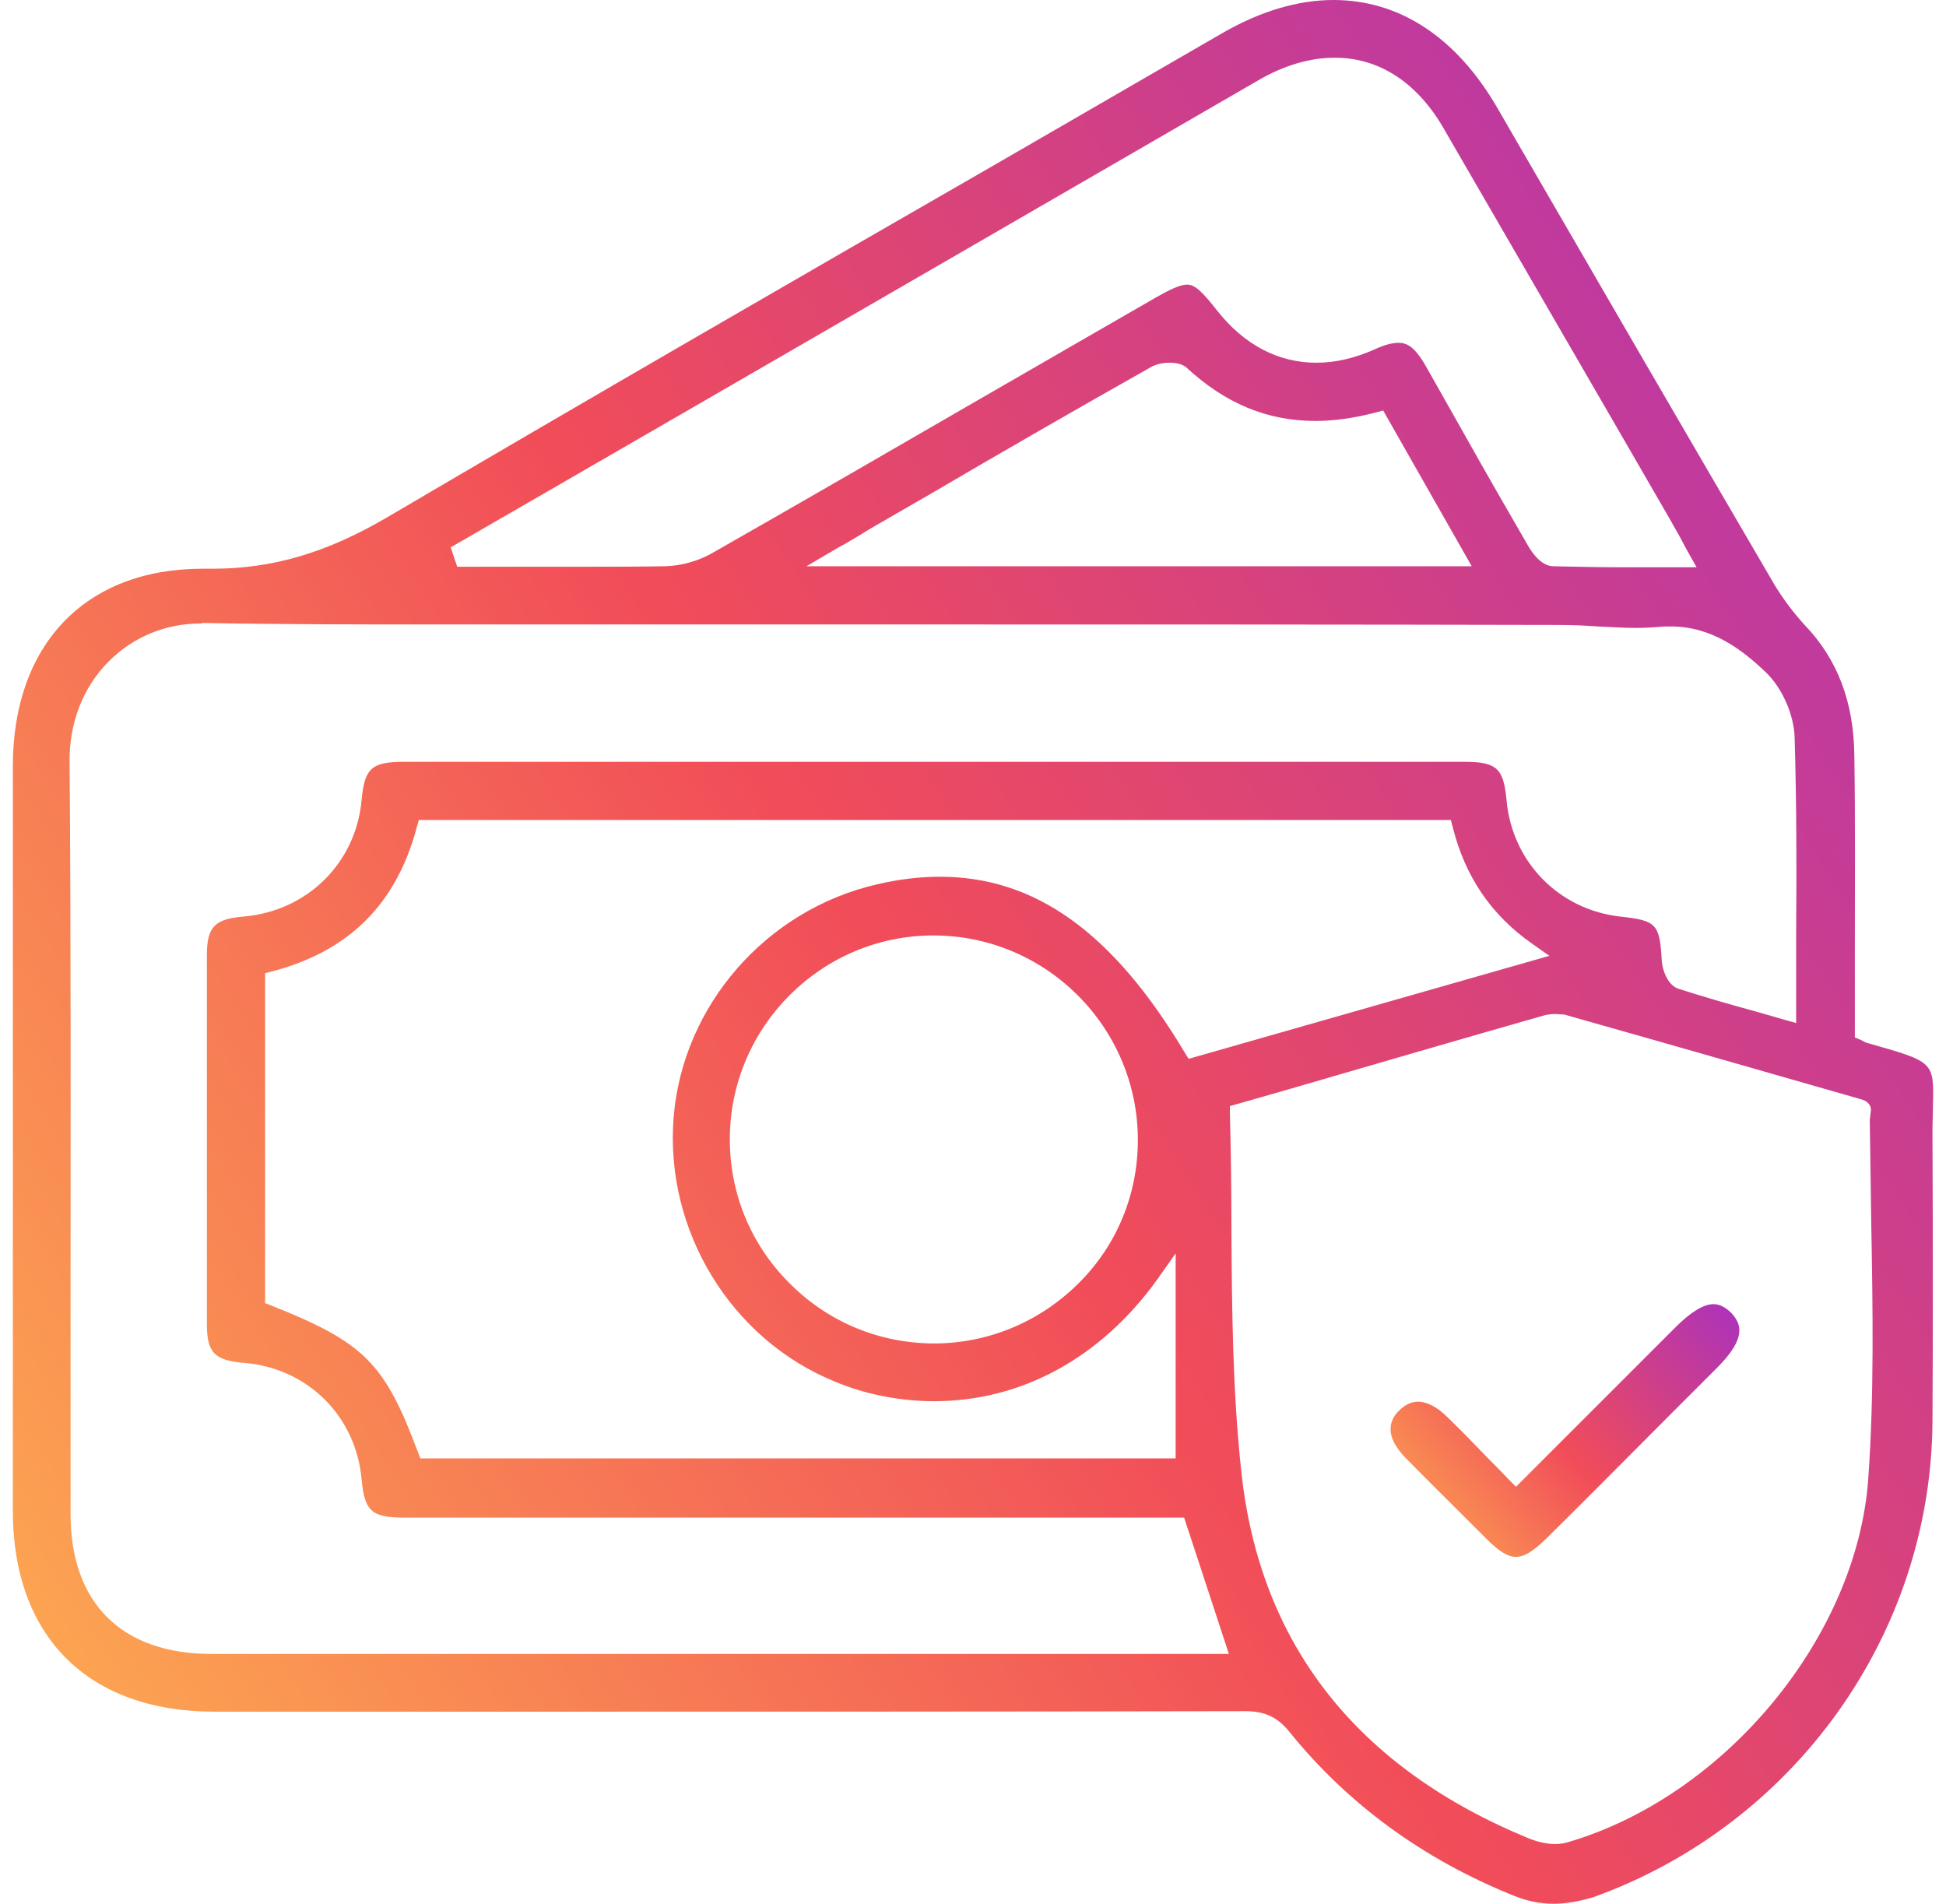 <svg width="92" height="90" viewBox="0 0 92 90" fill="none" xmlns="http://www.w3.org/2000/svg">
<path d="M73.459 90C72.824 90 72.212 89.882 71.577 89.624C67.296 87.906 63.72 85.295 60.968 81.885C60.404 81.179 59.792 80.897 58.874 80.897C47.466 80.92 36.104 80.92 26.506 80.92H10.134C4.159 80.92 0.607 77.368 0.607 71.417C0.607 59.678 0.607 47.94 0.607 36.226C0.607 30.463 4.042 26.887 9.57 26.887C9.64 26.887 9.711 26.887 9.781 26.887C9.876 26.887 9.97 26.887 10.04 26.887C12.887 26.887 15.427 26.134 18.25 24.488C27.894 18.819 37.751 13.126 47.278 7.645C50.782 5.622 54.264 3.599 57.769 1.576C59.557 0.541 61.344 0 63.038 0C66.167 0 68.848 1.764 70.777 5.081L71.812 6.869C75.764 13.691 79.857 20.747 83.903 27.663C84.303 28.322 84.797 28.981 85.338 29.569C86.867 31.168 87.644 33.191 87.667 35.732C87.714 38.766 87.691 41.871 87.691 44.859C87.691 46.153 87.691 47.423 87.691 48.74V49.046L87.973 49.164C88.02 49.187 88.067 49.211 88.114 49.234C88.184 49.281 88.255 49.305 88.349 49.328C91.431 50.199 91.431 50.199 91.384 52.245C91.384 52.621 91.36 53.021 91.36 53.515C91.384 58.902 91.384 63.278 91.36 67.276C91.266 77.297 84.821 86.283 75.317 89.694C74.682 89.882 74.047 90 73.459 90ZM73.506 47.94C73.341 47.94 73.2 47.964 73.059 47.987C69.013 49.14 64.991 50.316 60.78 51.539L58.145 52.292V52.645C58.192 54.386 58.216 56.15 58.216 57.867C58.239 61.725 58.263 65.701 58.686 69.582C59.557 77.744 64.167 83.602 72.353 86.942C72.73 87.083 73.13 87.177 73.506 87.177C73.718 87.177 73.906 87.154 74.071 87.107C81.551 84.942 87.808 77.368 88.326 69.888C88.608 65.912 88.537 61.819 88.467 57.867C88.443 56.244 88.42 54.597 88.396 52.951L88.443 52.551C88.49 52.292 88.326 52.081 88.043 51.986C83.527 50.693 78.705 49.305 73.953 47.964C73.835 47.964 73.671 47.94 73.506 47.94ZM9.499 29.475C7.829 29.475 6.3 30.11 5.147 31.262C3.924 32.486 3.266 34.179 3.289 36.038C3.36 44.506 3.336 53.115 3.336 61.443C3.336 64.83 3.336 68.194 3.336 71.581C3.336 75.792 5.759 78.191 9.993 78.191H58.098L55.981 71.746H37.774C31.564 71.746 25.33 71.746 19.12 71.746C17.568 71.746 17.238 71.44 17.097 69.958C16.838 66.947 14.533 64.665 11.522 64.43C10.134 64.313 9.781 63.936 9.781 62.595C9.781 56.832 9.781 50.975 9.781 45.165C9.781 43.824 10.134 43.447 11.522 43.33C14.533 43.071 16.838 40.789 17.097 37.802C17.238 36.32 17.568 36.014 19.12 36.014C27.33 36.014 35.539 36.014 43.749 36.014C52.241 36.014 60.733 36.014 69.225 36.014C70.754 36.014 71.083 36.32 71.224 37.825C71.483 40.742 73.694 43.001 76.588 43.33C78.328 43.518 78.469 43.683 78.564 45.447C78.587 45.776 78.799 46.553 79.34 46.741C80.587 47.141 81.81 47.493 83.103 47.846C83.503 47.964 83.927 48.082 84.327 48.199L84.915 48.364V47.729C84.915 46.576 84.915 45.423 84.915 44.271C84.938 41.048 84.938 38.014 84.844 34.885C84.821 33.803 84.256 32.533 83.503 31.803C82.374 30.721 80.939 29.616 78.987 29.616C78.799 29.616 78.611 29.616 78.422 29.639C78.093 29.663 77.74 29.686 77.34 29.686C76.752 29.686 76.117 29.639 75.529 29.616C74.917 29.569 74.282 29.545 73.671 29.545C64.238 29.522 54.782 29.522 45.349 29.522C40.197 29.522 35.045 29.522 29.87 29.522H28.812C27.377 29.522 25.919 29.522 24.483 29.522C23.049 29.522 21.59 29.522 20.155 29.522C17.238 29.522 13.404 29.522 9.593 29.451L9.499 29.475ZM19.708 39.096C18.744 42.718 16.533 44.953 12.887 45.917L12.534 46.011V61.607L12.839 61.725C17.215 63.466 18.179 64.43 19.755 68.641L19.873 68.947H55.581V59.255L54.734 60.455C52.076 64.171 48.313 66.242 44.172 66.242C42.573 66.242 40.95 65.936 39.491 65.324C34.551 63.325 31.423 58.173 31.846 52.833C32.27 47.541 36.222 43.001 41.491 41.801C42.502 41.566 43.49 41.448 44.431 41.448C48.948 41.448 52.617 44.083 56.005 49.752L56.193 50.057L73.247 45.188L72.448 44.624C70.495 43.259 69.272 41.448 68.684 39.119L68.59 38.766H19.802L19.708 39.096ZM44.126 44.224C38.856 44.224 34.551 48.505 34.504 53.774C34.481 56.362 35.469 58.808 37.304 60.643C39.115 62.478 41.514 63.489 44.102 63.513H44.149C46.713 63.513 49.136 62.501 50.971 60.69C52.806 58.879 53.794 56.456 53.794 53.892C53.794 48.575 49.465 44.224 44.126 44.224ZM63.109 2.729C61.933 2.729 60.709 3.082 59.463 3.811C59.463 3.811 34.105 18.489 25.871 23.241C24.907 23.806 23.942 24.347 22.978 24.911L21.308 25.876L21.614 26.793H21.943C22.766 26.793 23.59 26.793 24.436 26.793C25.26 26.793 26.083 26.793 26.93 26.793C28.741 26.793 30.153 26.793 31.47 26.77C32.199 26.746 32.975 26.534 33.611 26.181C37.657 23.876 41.773 21.5 45.749 19.195C48.712 17.478 51.676 15.784 54.64 14.067C55.299 13.691 55.793 13.455 56.122 13.455C56.475 13.455 56.804 13.738 57.557 14.702C58.828 16.302 60.427 17.148 62.238 17.148C63.132 17.148 64.026 16.937 64.944 16.537C65.438 16.302 65.814 16.207 66.12 16.207C66.52 16.207 66.896 16.396 67.437 17.36C68.049 18.442 68.66 19.524 69.272 20.606C70.236 22.324 71.248 24.088 72.259 25.829C72.424 26.111 72.847 26.746 73.412 26.77C74.517 26.793 75.623 26.817 76.47 26.817C76.94 26.817 77.411 26.817 77.881 26.817C78.375 26.817 78.893 26.817 79.41 26.817H80.21L79.81 26.111C79.693 25.899 79.575 25.687 79.481 25.499C79.293 25.146 79.105 24.841 78.94 24.535L76.588 20.465C73.835 15.713 71.083 10.962 68.331 6.21C67.061 3.928 65.226 2.729 63.109 2.729ZM55.299 17.148C54.97 17.148 54.64 17.219 54.405 17.36C50.9 19.336 47.348 21.383 43.937 23.382L42.102 24.441C41.608 24.723 41.114 25.005 40.55 25.358C40.268 25.523 39.962 25.711 39.609 25.899L38.127 26.77H69.578L65.391 19.407L65.038 19.501C64.05 19.759 63.085 19.901 62.191 19.901C59.91 19.901 57.934 19.077 56.099 17.384C55.887 17.195 55.558 17.148 55.299 17.148Z" fill="url(#paint0_linear_350_766)"/>
<path d="M71.671 73.604C71.295 73.604 70.872 73.346 70.307 72.781C69.061 71.534 67.72 70.217 66.426 68.9C65.979 68.429 65.72 67.959 65.744 67.535C65.744 67.23 65.885 66.924 66.167 66.665C66.426 66.406 66.732 66.265 67.037 66.265C67.461 66.265 67.955 66.524 68.425 66.994C69.084 67.629 69.719 68.288 70.401 68.994C70.707 69.3 71.036 69.629 71.342 69.958L71.671 70.287C71.671 70.287 77.576 64.383 79.222 62.737C79.928 62.031 80.54 61.654 81.01 61.654C81.293 61.654 81.575 61.796 81.857 62.078C82.328 62.595 82.586 63.254 81.175 64.665L78.776 67.065C76.87 68.97 74.988 70.876 73.083 72.757C72.471 73.346 72.048 73.604 71.671 73.604Z" fill="url(#paint1_linear_350_766)"/>
<defs>
<linearGradient id="paint0_linear_350_766" x1="84.909" y1="-13.125" x2="-26.635" y2="59.282" gradientUnits="userSpaceOnUse">
<stop stop-color="#A831BF"/>
<stop offset="0.51" stop-color="#F14C59"/>
<stop offset="1" stop-color="#FFBC4F"/>
</linearGradient>
<linearGradient id="paint1_linear_350_766" x1="81.053" y1="59.912" x2="64.952" y2="74.209" gradientUnits="userSpaceOnUse">
<stop stop-color="#A831BF"/>
<stop offset="0.51" stop-color="#F14C59"/>
<stop offset="1" stop-color="#FFBC4F"/>
</linearGradient>
</defs>
</svg>

